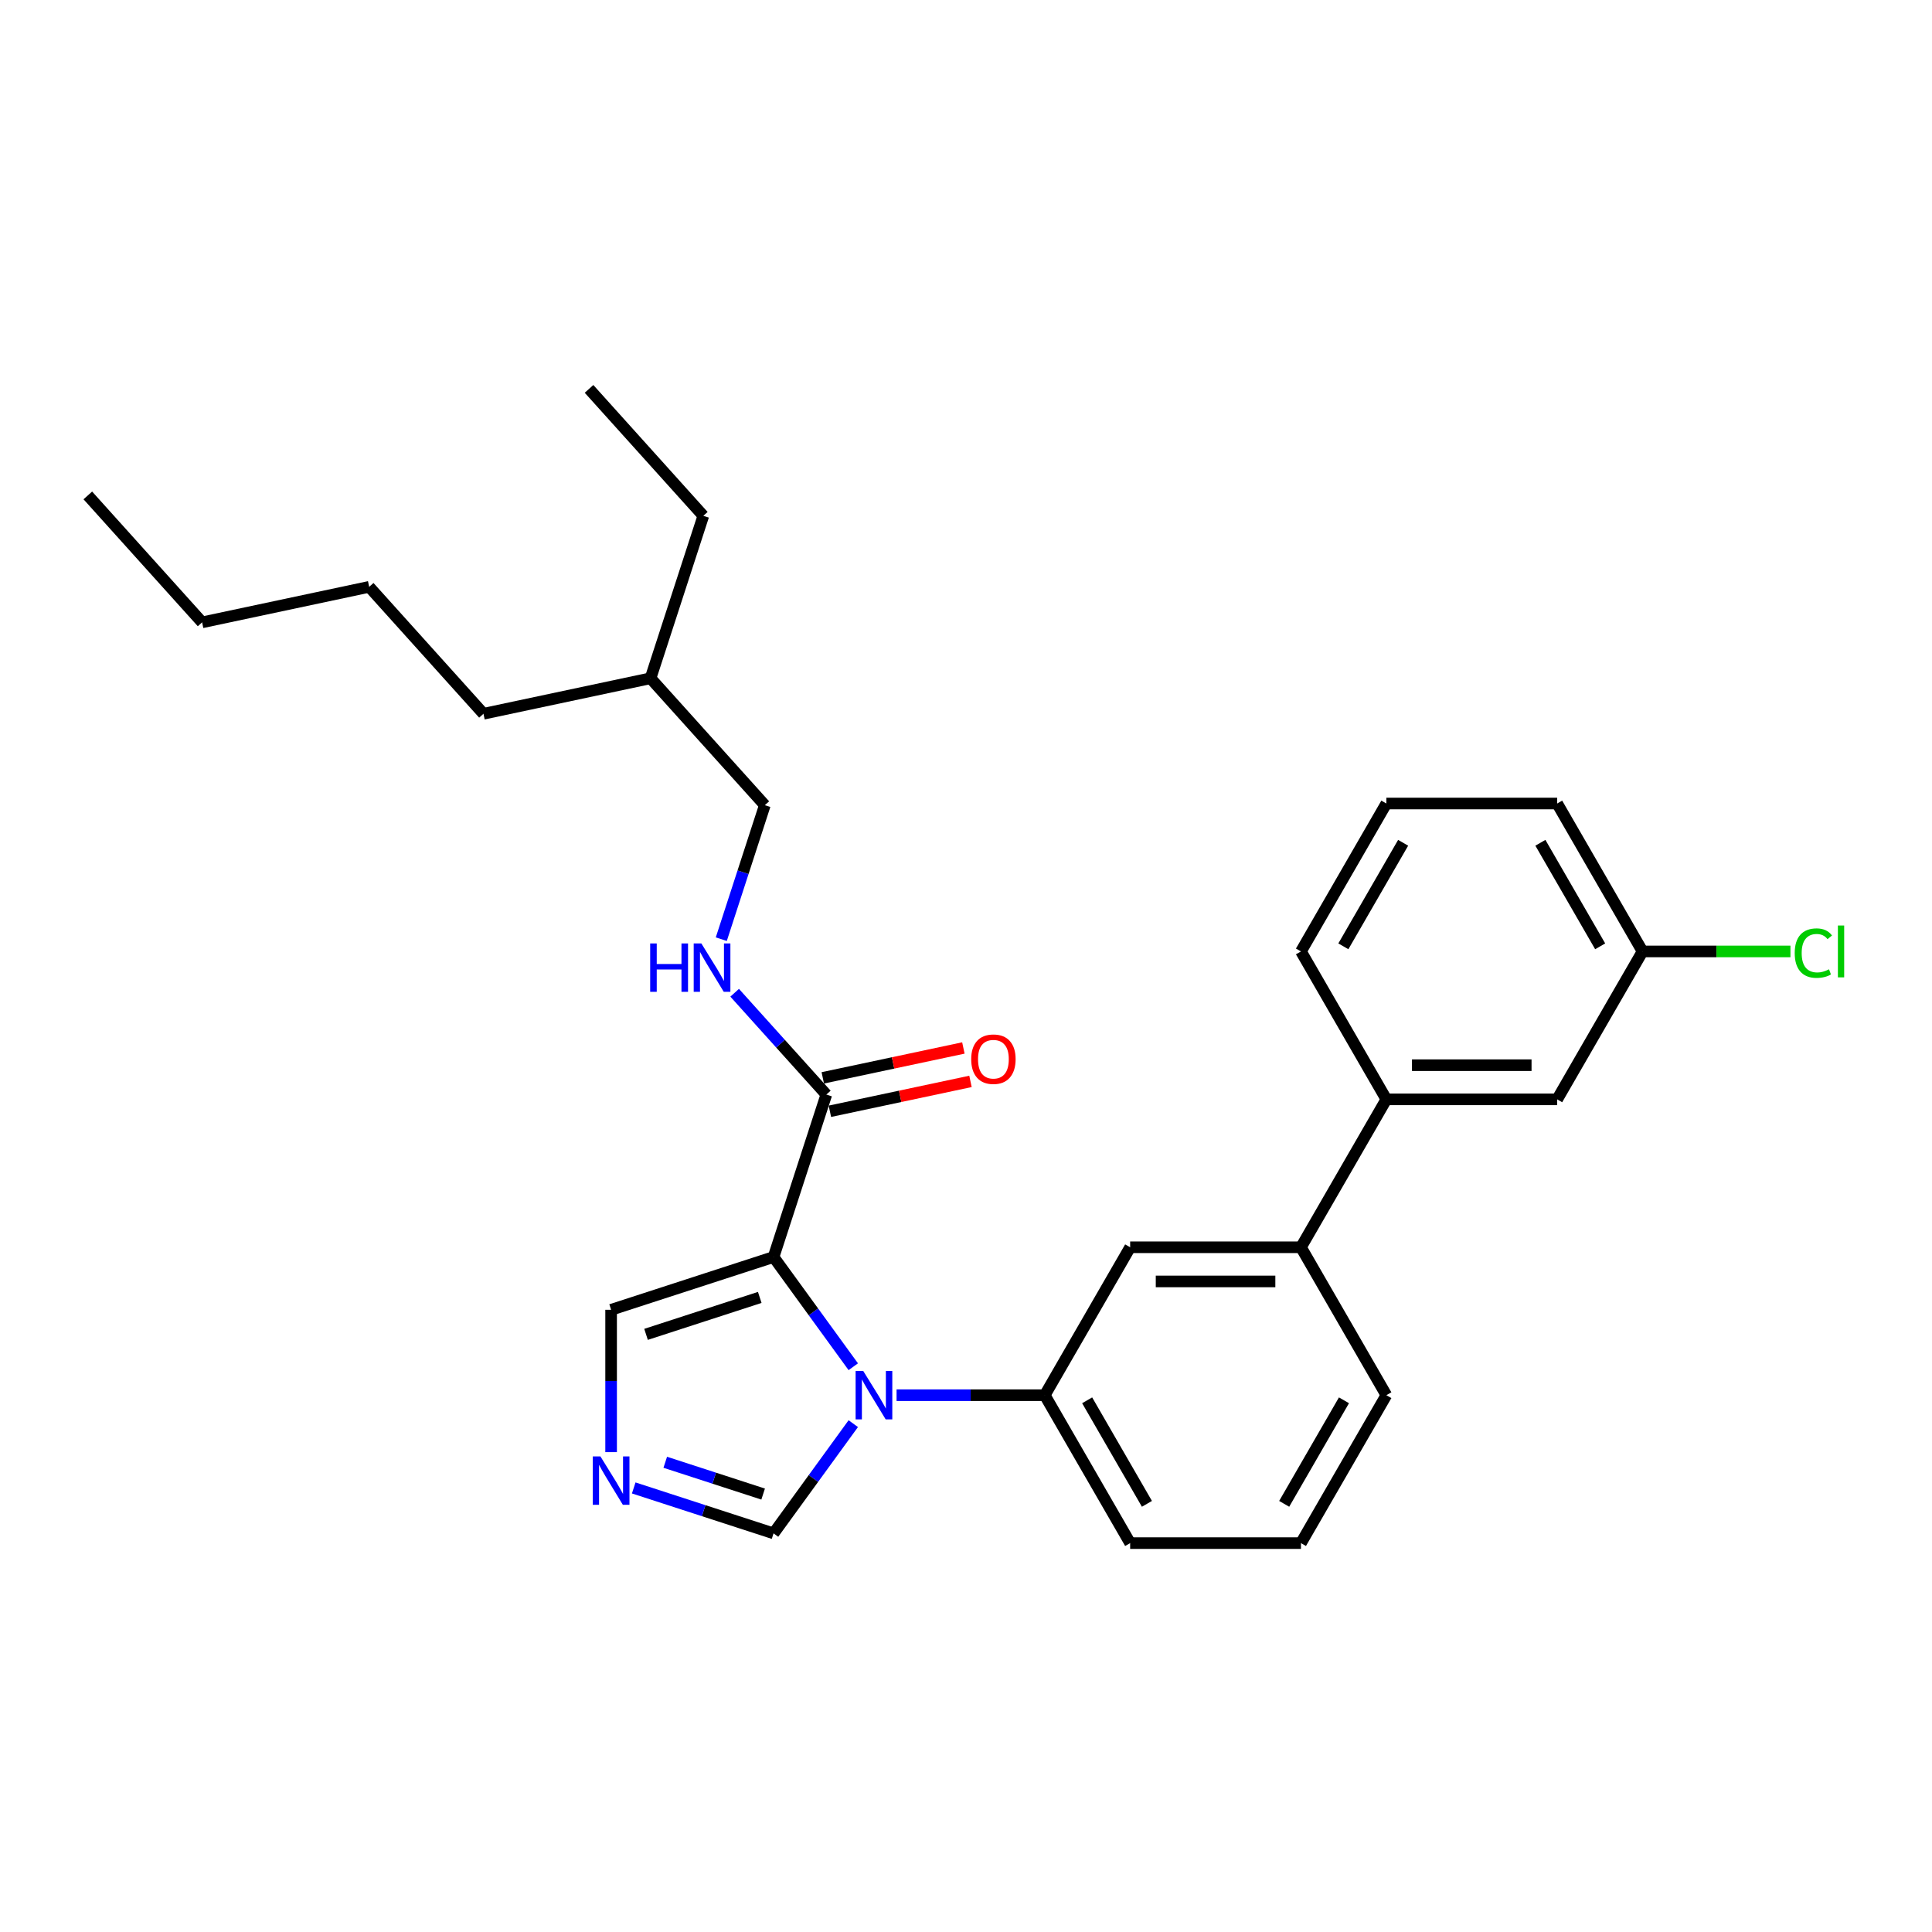 <?xml version='1.0' encoding='iso-8859-1'?>
<svg version='1.1' baseProfile='full'
              xmlns='http://www.w3.org/2000/svg'
                      xmlns:rdkit='http://www.rdkit.org/xml'
                      xmlns:xlink='http://www.w3.org/1999/xlink'
                  xml:space='preserve'
width='1000px' height='1000px' viewBox='0 0 1000 1000'>
<!-- END OF HEADER -->
<rect style='opacity:1.0;fill:#FFFFFF;stroke:none' width='1000' height='1000' x='0' y='0'> </rect>
<path class='bond-0' d='M 427.711,566.546 L 403.985,540.197' style='fill:none;fill-rule:evenodd;stroke:#000000;stroke-width:6px;stroke-linecap:butt;stroke-linejoin:miter;stroke-opacity:1' />
<path class='bond-0' d='M 403.985,540.197 L 380.26,513.847' style='fill:none;fill-rule:evenodd;stroke:#0000FF;stroke-width:6px;stroke-linecap:butt;stroke-linejoin:miter;stroke-opacity:1' />
<path class='bond-1' d='M 429.549,575.194 L 465.935,567.46' style='fill:none;fill-rule:evenodd;stroke:#000000;stroke-width:6px;stroke-linecap:butt;stroke-linejoin:miter;stroke-opacity:1' />
<path class='bond-1' d='M 465.935,567.46 L 502.321,559.726' style='fill:none;fill-rule:evenodd;stroke:#FF0000;stroke-width:6px;stroke-linecap:butt;stroke-linejoin:miter;stroke-opacity:1' />
<path class='bond-1' d='M 425.873,557.899 L 462.259,550.165' style='fill:none;fill-rule:evenodd;stroke:#000000;stroke-width:6px;stroke-linecap:butt;stroke-linejoin:miter;stroke-opacity:1' />
<path class='bond-1' d='M 462.259,550.165 L 498.645,542.431' style='fill:none;fill-rule:evenodd;stroke:#FF0000;stroke-width:6px;stroke-linecap:butt;stroke-linejoin:miter;stroke-opacity:1' />
<path class='bond-2' d='M 427.711,566.546 L 400.391,650.627' style='fill:none;fill-rule:evenodd;stroke:#000000;stroke-width:6px;stroke-linecap:butt;stroke-linejoin:miter;stroke-opacity:1' />
<path class='bond-3' d='M 373.34,486.118 L 384.607,451.442' style='fill:none;fill-rule:evenodd;stroke:#0000FF;stroke-width:6px;stroke-linecap:butt;stroke-linejoin:miter;stroke-opacity:1' />
<path class='bond-3' d='M 384.607,451.442 L 395.874,416.766' style='fill:none;fill-rule:evenodd;stroke:#000000;stroke-width:6px;stroke-linecap:butt;stroke-linejoin:miter;stroke-opacity:1' />
<path class='bond-4' d='M 717.578,722.15 L 673.374,798.713' style='fill:none;fill-rule:evenodd;stroke:#000000;stroke-width:6px;stroke-linecap:butt;stroke-linejoin:miter;stroke-opacity:1' />
<path class='bond-4' d='M 695.635,724.794 L 664.692,778.388' style='fill:none;fill-rule:evenodd;stroke:#000000;stroke-width:6px;stroke-linecap:butt;stroke-linejoin:miter;stroke-opacity:1' />
<path class='bond-5' d='M 717.578,722.15 L 673.374,645.587' style='fill:none;fill-rule:evenodd;stroke:#000000;stroke-width:6px;stroke-linecap:butt;stroke-linejoin:miter;stroke-opacity:1' />
<path class='bond-6' d='M 673.374,798.713 L 584.967,798.713' style='fill:none;fill-rule:evenodd;stroke:#000000;stroke-width:6px;stroke-linecap:butt;stroke-linejoin:miter;stroke-opacity:1' />
<path class='bond-7' d='M 584.967,798.713 L 540.763,722.15' style='fill:none;fill-rule:evenodd;stroke:#000000;stroke-width:6px;stroke-linecap:butt;stroke-linejoin:miter;stroke-opacity:1' />
<path class='bond-7' d='M 593.649,778.388 L 562.706,724.794' style='fill:none;fill-rule:evenodd;stroke:#000000;stroke-width:6px;stroke-linecap:butt;stroke-linejoin:miter;stroke-opacity:1' />
<path class='bond-8' d='M 540.763,722.15 L 584.967,645.587' style='fill:none;fill-rule:evenodd;stroke:#000000;stroke-width:6px;stroke-linecap:butt;stroke-linejoin:miter;stroke-opacity:1' />
<path class='bond-9' d='M 540.763,722.15 L 502.412,722.15' style='fill:none;fill-rule:evenodd;stroke:#000000;stroke-width:6px;stroke-linecap:butt;stroke-linejoin:miter;stroke-opacity:1' />
<path class='bond-9' d='M 502.412,722.15 L 464.061,722.15' style='fill:none;fill-rule:evenodd;stroke:#0000FF;stroke-width:6px;stroke-linecap:butt;stroke-linejoin:miter;stroke-opacity:1' />
<path class='bond-10' d='M 584.967,645.587 L 673.374,645.587' style='fill:none;fill-rule:evenodd;stroke:#000000;stroke-width:6px;stroke-linecap:butt;stroke-linejoin:miter;stroke-opacity:1' />
<path class='bond-10' d='M 598.228,663.268 L 660.113,663.268' style='fill:none;fill-rule:evenodd;stroke:#000000;stroke-width:6px;stroke-linecap:butt;stroke-linejoin:miter;stroke-opacity:1' />
<path class='bond-11' d='M 673.374,645.587 L 717.578,569.024' style='fill:none;fill-rule:evenodd;stroke:#000000;stroke-width:6px;stroke-linecap:butt;stroke-linejoin:miter;stroke-opacity:1' />
<path class='bond-12' d='M 717.578,569.024 L 805.986,569.024' style='fill:none;fill-rule:evenodd;stroke:#000000;stroke-width:6px;stroke-linecap:butt;stroke-linejoin:miter;stroke-opacity:1' />
<path class='bond-12' d='M 730.839,551.342 L 792.724,551.342' style='fill:none;fill-rule:evenodd;stroke:#000000;stroke-width:6px;stroke-linecap:butt;stroke-linejoin:miter;stroke-opacity:1' />
<path class='bond-13' d='M 717.578,569.024 L 673.374,492.461' style='fill:none;fill-rule:evenodd;stroke:#000000;stroke-width:6px;stroke-linecap:butt;stroke-linejoin:miter;stroke-opacity:1' />
<path class='bond-14' d='M 805.986,569.024 L 850.189,492.461' style='fill:none;fill-rule:evenodd;stroke:#000000;stroke-width:6px;stroke-linecap:butt;stroke-linejoin:miter;stroke-opacity:1' />
<path class='bond-15' d='M 850.189,492.461 L 805.986,415.898' style='fill:none;fill-rule:evenodd;stroke:#000000;stroke-width:6px;stroke-linecap:butt;stroke-linejoin:miter;stroke-opacity:1' />
<path class='bond-15' d='M 828.246,489.817 L 797.304,436.223' style='fill:none;fill-rule:evenodd;stroke:#000000;stroke-width:6px;stroke-linecap:butt;stroke-linejoin:miter;stroke-opacity:1' />
<path class='bond-16' d='M 850.189,492.461 L 888.461,492.461' style='fill:none;fill-rule:evenodd;stroke:#000000;stroke-width:6px;stroke-linecap:butt;stroke-linejoin:miter;stroke-opacity:1' />
<path class='bond-16' d='M 888.461,492.461 L 926.732,492.461' style='fill:none;fill-rule:evenodd;stroke:#00CC00;stroke-width:6px;stroke-linecap:butt;stroke-linejoin:miter;stroke-opacity:1' />
<path class='bond-17' d='M 805.986,415.898 L 717.578,415.898' style='fill:none;fill-rule:evenodd;stroke:#000000;stroke-width:6px;stroke-linecap:butt;stroke-linejoin:miter;stroke-opacity:1' />
<path class='bond-18' d='M 717.578,415.898 L 673.374,492.461' style='fill:none;fill-rule:evenodd;stroke:#000000;stroke-width:6px;stroke-linecap:butt;stroke-linejoin:miter;stroke-opacity:1' />
<path class='bond-18' d='M 726.26,436.223 L 695.318,489.817' style='fill:none;fill-rule:evenodd;stroke:#000000;stroke-width:6px;stroke-linecap:butt;stroke-linejoin:miter;stroke-opacity:1' />
<path class='bond-19' d='M 441.655,736.879 L 421.023,765.276' style='fill:none;fill-rule:evenodd;stroke:#0000FF;stroke-width:6px;stroke-linecap:butt;stroke-linejoin:miter;stroke-opacity:1' />
<path class='bond-19' d='M 421.023,765.276 L 400.391,793.673' style='fill:none;fill-rule:evenodd;stroke:#000000;stroke-width:6px;stroke-linecap:butt;stroke-linejoin:miter;stroke-opacity:1' />
<path class='bond-20' d='M 441.655,707.421 L 421.023,679.024' style='fill:none;fill-rule:evenodd;stroke:#0000FF;stroke-width:6px;stroke-linecap:butt;stroke-linejoin:miter;stroke-opacity:1' />
<path class='bond-20' d='M 421.023,679.024 L 400.391,650.627' style='fill:none;fill-rule:evenodd;stroke:#000000;stroke-width:6px;stroke-linecap:butt;stroke-linejoin:miter;stroke-opacity:1' />
<path class='bond-21' d='M 400.391,793.673 L 364.204,781.915' style='fill:none;fill-rule:evenodd;stroke:#000000;stroke-width:6px;stroke-linecap:butt;stroke-linejoin:miter;stroke-opacity:1' />
<path class='bond-21' d='M 364.204,781.915 L 328.016,770.157' style='fill:none;fill-rule:evenodd;stroke:#0000FF;stroke-width:6px;stroke-linecap:butt;stroke-linejoin:miter;stroke-opacity:1' />
<path class='bond-21' d='M 394.999,773.33 L 369.667,765.099' style='fill:none;fill-rule:evenodd;stroke:#000000;stroke-width:6px;stroke-linecap:butt;stroke-linejoin:miter;stroke-opacity:1' />
<path class='bond-21' d='M 369.667,765.099 L 344.336,756.868' style='fill:none;fill-rule:evenodd;stroke:#0000FF;stroke-width:6px;stroke-linecap:butt;stroke-linejoin:miter;stroke-opacity:1' />
<path class='bond-22' d='M 316.311,751.625 L 316.311,714.786' style='fill:none;fill-rule:evenodd;stroke:#0000FF;stroke-width:6px;stroke-linecap:butt;stroke-linejoin:miter;stroke-opacity:1' />
<path class='bond-22' d='M 316.311,714.786 L 316.311,677.946' style='fill:none;fill-rule:evenodd;stroke:#000000;stroke-width:6px;stroke-linecap:butt;stroke-linejoin:miter;stroke-opacity:1' />
<path class='bond-23' d='M 316.311,677.946 L 400.391,650.627' style='fill:none;fill-rule:evenodd;stroke:#000000;stroke-width:6px;stroke-linecap:butt;stroke-linejoin:miter;stroke-opacity:1' />
<path class='bond-23' d='M 334.387,690.664 L 393.243,671.541' style='fill:none;fill-rule:evenodd;stroke:#000000;stroke-width:6px;stroke-linecap:butt;stroke-linejoin:miter;stroke-opacity:1' />
<path class='bond-24' d='M 336.718,351.067 L 250.242,369.448' style='fill:none;fill-rule:evenodd;stroke:#000000;stroke-width:6px;stroke-linecap:butt;stroke-linejoin:miter;stroke-opacity:1' />
<path class='bond-25' d='M 336.718,351.067 L 364.037,266.986' style='fill:none;fill-rule:evenodd;stroke:#000000;stroke-width:6px;stroke-linecap:butt;stroke-linejoin:miter;stroke-opacity:1' />
<path class='bond-26' d='M 336.718,351.067 L 395.874,416.766' style='fill:none;fill-rule:evenodd;stroke:#000000;stroke-width:6px;stroke-linecap:butt;stroke-linejoin:miter;stroke-opacity:1' />
<path class='bond-27' d='M 250.242,369.448 L 191.086,303.748' style='fill:none;fill-rule:evenodd;stroke:#000000;stroke-width:6px;stroke-linecap:butt;stroke-linejoin:miter;stroke-opacity:1' />
<path class='bond-28' d='M 364.037,266.986 L 304.881,201.287' style='fill:none;fill-rule:evenodd;stroke:#000000;stroke-width:6px;stroke-linecap:butt;stroke-linejoin:miter;stroke-opacity:1' />
<path class='bond-29' d='M 191.086,303.748 L 104.611,322.129' style='fill:none;fill-rule:evenodd;stroke:#000000;stroke-width:6px;stroke-linecap:butt;stroke-linejoin:miter;stroke-opacity:1' />
<path class='bond-30' d='M 104.611,322.129 L 45.455,256.43' style='fill:none;fill-rule:evenodd;stroke:#000000;stroke-width:6px;stroke-linecap:butt;stroke-linejoin:miter;stroke-opacity:1' />
<path  class='atom-1' d='M 336.533 488.328
L 339.928 488.328
L 339.928 498.973
L 352.73 498.973
L 352.73 488.328
L 356.124 488.328
L 356.124 513.365
L 352.73 513.365
L 352.73 501.802
L 339.928 501.802
L 339.928 513.365
L 336.533 513.365
L 336.533 488.328
' fill='#0000FF'/>
<path  class='atom-1' d='M 363.02 488.328
L 371.224 501.59
Q 372.038 502.898, 373.346 505.267
Q 374.655 507.637, 374.725 507.778
L 374.725 488.328
L 378.05 488.328
L 378.05 513.365
L 374.619 513.365
L 365.814 498.867
Q 364.788 497.169, 363.692 495.224
Q 362.631 493.279, 362.313 492.678
L 362.313 513.365
L 359.06 513.365
L 359.06 488.328
L 363.02 488.328
' fill='#0000FF'/>
<path  class='atom-2' d='M 502.693 548.236
Q 502.693 542.225, 505.664 538.865
Q 508.634 535.506, 514.186 535.506
Q 519.738 535.506, 522.709 538.865
Q 525.679 542.225, 525.679 548.236
Q 525.679 554.319, 522.673 557.784
Q 519.667 561.214, 514.186 561.214
Q 508.67 561.214, 505.664 557.784
Q 502.693 554.354, 502.693 548.236
M 514.186 558.385
Q 518.005 558.385, 520.056 555.839
Q 522.143 553.258, 522.143 548.236
Q 522.143 543.321, 520.056 540.845
Q 518.005 538.335, 514.186 538.335
Q 510.367 538.335, 508.281 540.81
Q 506.23 543.285, 506.23 548.236
Q 506.23 553.293, 508.281 555.839
Q 510.367 558.385, 514.186 558.385
' fill='#FF0000'/>
<path  class='atom-15' d='M 446.822 709.632
L 455.026 722.893
Q 455.839 724.201, 457.148 726.57
Q 458.456 728.94, 458.527 729.081
L 458.527 709.632
L 461.851 709.632
L 461.851 734.669
L 458.421 734.669
L 449.615 720.17
Q 448.59 718.472, 447.493 716.527
Q 446.433 714.582, 446.114 713.981
L 446.114 734.669
L 442.861 734.669
L 442.861 709.632
L 446.822 709.632
' fill='#0000FF'/>
<path  class='atom-17' d='M 310.776 753.835
L 318.981 767.096
Q 319.794 768.405, 321.102 770.774
Q 322.411 773.143, 322.482 773.285
L 322.482 753.835
L 325.806 753.835
L 325.806 778.872
L 322.376 778.872
L 313.57 764.373
Q 312.545 762.676, 311.448 760.731
Q 310.388 758.786, 310.069 758.185
L 310.069 778.872
L 306.816 778.872
L 306.816 753.835
L 310.776 753.835
' fill='#0000FF'/>
<path  class='atom-20' d='M 928.943 493.327
Q 928.943 487.103, 931.842 483.85
Q 934.778 480.561, 940.33 480.561
Q 945.493 480.561, 948.251 484.204
L 945.917 486.113
Q 943.901 483.461, 940.33 483.461
Q 936.546 483.461, 934.53 486.007
Q 932.55 488.518, 932.55 493.327
Q 932.55 498.278, 934.601 500.824
Q 936.687 503.37, 940.719 503.37
Q 943.477 503.37, 946.695 501.708
L 947.685 504.36
Q 946.377 505.209, 944.396 505.704
Q 942.416 506.199, 940.223 506.199
Q 934.778 506.199, 931.842 502.875
Q 928.943 499.551, 928.943 493.327
' fill='#00CC00'/>
<path  class='atom-20' d='M 951.292 479.041
L 954.545 479.041
L 954.545 505.881
L 951.292 505.881
L 951.292 479.041
' fill='#00CC00'/>
</svg>

